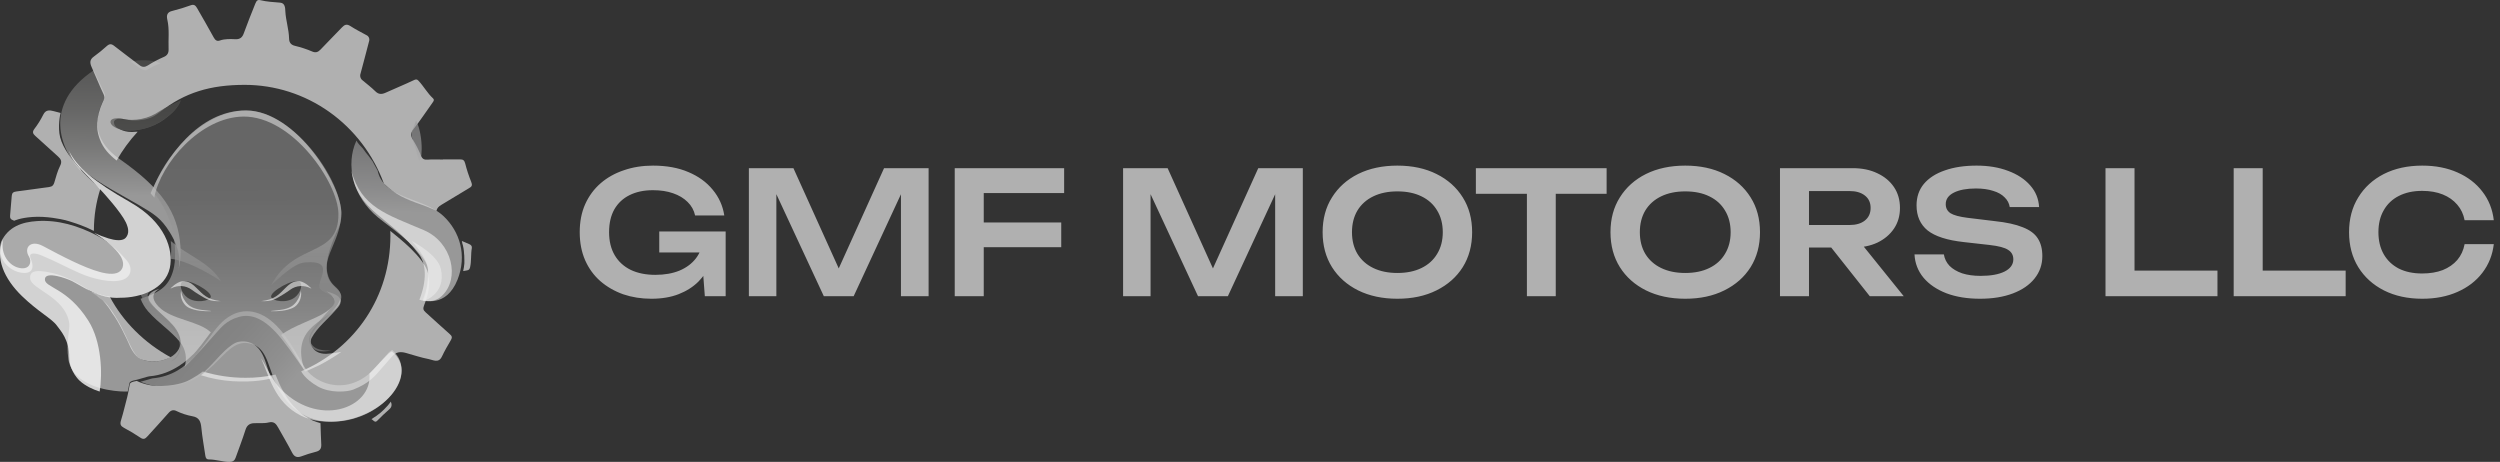 <?xml version="1.0" encoding="UTF-8"?> <svg xmlns="http://www.w3.org/2000/svg" width="249" height="46" viewBox="0 0 249 46" fill="none"><rect x="0" y="0" width="249" height="46" fill="#333333" stroke="none"/><path opacity="0.61" d="M17.97 24.51C17.727 21.137 16.096 18.76 11.89 15.823C9.661 14.266 9.076 12.226 10.404 9.777C10.441 9.71 10.461 9.636 10.465 9.56C10.468 9.485 10.454 9.409 10.423 9.339C10.141 8.704 9.544 7.45 9.335 7C4.239 10.422 5.941 14.883 8.149 17.127C7.801 16.403 7.99 16.672 8.308 16.959C9.7 18.21 12.312 19.521 13.855 20.437C15.302 21.296 16.014 21.686 16.909 23.137C17.447 24.011 18.148 25.385 17.741 27C17.971 26.19 18.049 25.346 17.97 24.51Z" fill="url(#paint0_linear_173_550)"></path><path opacity="0.61" d="M26.47 36.106C26.4 35.922 26.078 34.776 25.254 34.289C24.821 34.035 24.318 33.945 23.829 34.033C23.397 34.069 22.78 34.564 22.417 34.903C21.721 35.556 21.338 36.114 20 37.371C21.018 37.698 22.069 37.898 23.131 37.967C25.341 38.099 26.601 37.796 27 37.692C26.861 37.373 26.53 36.266 26.47 36.106Z" fill="url(#paint1_linear_173_550)"></path><path opacity="0.61" d="M33.76 22.59C35.274 19.401 29.35 10.53 24.042 11.019C19.842 11.406 17.105 15.415 16.544 16.255C15.979 17.115 15.518 18.042 15.173 19.016C15.188 19.033 15.323 19.201 15.375 19.266C16.224 20.316 17.129 22.019 17.343 23.71C17.46 24.638 17.513 25.969 17.269 26.872C16.858 28.401 16.066 29.086 14 29.76C14.176 30.223 14.433 30.65 14.757 31.02C15.874 32.262 16.918 32.853 17.944 34.081C18.213 34.42 18.395 34.824 18.473 35.254C18.55 35.684 18.52 36.127 18.386 36.543C19.556 35.469 21.26 33.444 21.577 33.109C22.036 32.62 22.527 31.931 23.776 31.57C25.002 31.214 26.389 31.675 28.087 33.812C29.289 35.321 30.328 36.914 30.381 37C28.677 32.235 33.061 31.994 33.857 30.13C34.78 27.978 30.521 29.41 33.76 22.59Z" fill="url(#paint2_linear_173_550)"></path><path opacity="0.61" d="M27.01 29.598C26.826 29.046 29.287 27.674 29.849 28.071C30.168 28.295 29.973 29.159 29.351 29.63C28.497 30.27 27.13 29.96 27.01 29.598Z" fill="#1D1C1B"></path><path opacity="0.61" d="M20.99 29.598C21.174 29.046 18.714 27.674 18.152 28.071C17.832 28.295 18.028 29.159 18.65 29.63C19.503 30.27 20.876 29.96 20.99 29.598Z" fill="#1D1C1B"></path><path opacity="0.61" d="M31.041 33.653C31.569 32.639 32.679 31.775 33.454 30.851C34.815 29.512 32.891 29.165 32.489 29C33.763 29.863 33.497 30.352 32.432 31.091C31.439 31.783 29.156 32.456 28 33.365C28.042 33.431 28.726 34.325 28.922 34.615C29.196 35.026 29.366 35.315 29.63 35.73C29.893 36.145 30.151 36.581 30.413 37C31.017 36.758 31.336 36.572 31.8 36.377C32.565 35.978 33.3 35.533 34 35.045C33.508 35.149 33.007 35.214 32.503 35.24C31.158 35.271 30.751 34.211 31.041 33.653Z" fill="url(#paint3_linear_173_550)"></path><path opacity="0.61" d="M15.816 30.561C14.552 29.273 15.918 28.768 15.918 28.768C15.918 28.768 13.962 29.163 15.166 30.419C16.19 31.488 17.633 32.376 17.937 33.673C18.331 35.349 16.143 36.364 14.352 35.886C12.899 35.499 12.976 33.374 10.738 30.421C10.143 29.635 7.341 27.694 5.298 27.212C3.256 26.729 2.968 27.145 3.003 27.732C3.068 28.811 6.494 29.535 6.898 32.181C6.997 32.832 6.547 34.002 6.816 35.822C6.921 36.431 7.225 36.994 7.685 37.434C9.314 38.995 12.285 39.026 12.721 38.994C12.735 38.888 12.783 38.76 12.795 38.65C12.81 38.482 12.87 38.332 12.897 38.156C12.925 37.979 13.268 37.898 13.481 37.858C13.725 37.814 14.734 37.491 14.85 37.483C17.311 37.305 18.907 35.587 19.021 35.497C19.611 35.034 20.644 33.538 20.787 33.375C20.809 33.34 20.862 33.279 20.877 33.246C20.915 33.195 20.956 33.146 21 33.1C19.747 31.928 17.093 31.859 15.816 30.561Z" fill="url(#paint4_linear_173_550)"></path><path opacity="0.61" d="M15.031 30.163C14.557 29.525 14.658 29.215 14.947 29C14.644 29.13 14.326 29.224 14 29.281C14.139 29.661 14.339 30.017 14.592 30.335C15.555 31.514 17.453 32.533 17.797 33.717C18.29 35.414 16.998 36 16.998 36C16.998 36 17.853 35.795 17.982 34.62C18.201 32.702 16.375 31.968 15.031 30.163Z" fill="url(#paint5_linear_173_550)"></path><path opacity="0.61" d="M17 25.776C18.467 25.914 20.72 27.137 22 28C20.858 26.096 18.759 25.524 17.011 24C17.073 24.591 17.069 25.186 17 25.776Z" fill="url(#paint6_linear_173_550)"></path><path opacity="0.61" d="M24.49 11C19.792 11 16.52 15.65 15 19.253C15.043 19.296 15.078 19.343 15.117 19.39C15.187 19.466 15.228 19.515 15.278 19.574C15.309 19.608 15.338 19.648 15.367 19.683C15.991 16.269 19.989 11.66 24.234 11.611C29.111 11.555 33.681 18.176 33.707 21.292C33.744 25.742 29.374 23.998 27.028 28.378C27.814 27.688 29.254 26.244 30.327 26.145C33.537 25.847 31.531 27.926 31.83 28.663C32.129 29.399 34.056 29.282 33.011 30.589C31.697 32.235 30.133 33.458 31.064 34.58C31.644 35.282 33 34.892 33 34.892C33 34.892 31.45 35.098 30.987 34.197C30.269 32.799 34.137 30.986 33.904 29.365C33.769 28.427 32.875 28.664 32.576 27.029C32.277 25.394 33.904 23.901 33.999 21.275C34.093 18.584 29.544 11 24.49 11Z" fill="url(#paint7_linear_173_550)"></path><path opacity="0.61" d="M3.054 25.749C2.766 25.069 3.583 25.207 4.147 25.446C5.64 26.068 6.511 26.578 7.974 27.221C9.278 27.792 11.108 28.218 12.178 27.88C13.108 27.585 13.237 26.658 12.627 25.943C12.002 25.209 10.924 24.116 9.623 23.436C7.764 22.488 5.809 21.884 3.692 22.019C2.189 22.114 0.825 22.575 0.109 24.089C-0.379 25.766 0.875 26.815 1.768 27.083C2.692 27.361 3.645 27.156 3.054 25.749Z" fill="#F5F5F5"></path><path opacity="0.61" d="M14.094 6.886C14.239 6.967 14.405 7.006 14.573 6.999C15.027 6.724 15.492 6.461 16 6.307C15.086 5.926 14.006 5.939 13 6.134C13.375 6.371 13.713 6.659 14.094 6.886Z" fill="url(#paint8_linear_173_550)"></path><path opacity="0.61" d="M15.901 11.051C15.17 11.776 13.807 12.202 12.09 11.867C10.646 11.585 10.634 12.607 12.069 12.911C13.503 13.216 15.237 12.702 16.328 11.91C17.134 11.322 17.77 10.709 18 10C17.282 10.325 16.586 10.678 15.901 11.051Z" fill="url(#paint9_linear_173_550)"></path><path opacity="0.61" d="M27.01 30.967C27.771 30.869 28.724 30.881 29.306 30.296C29.647 29.965 29.876 29.512 29.953 29.014C29.953 29.01 29.955 29.007 29.957 29.004C29.959 29.001 29.962 29 29.966 29C29.969 29 29.972 29.001 29.974 29.004C29.977 29.007 29.978 29.01 29.978 29.014C30.097 29.666 29.72 30.416 29.175 30.662C28.489 30.977 27.738 31.006 27.01 30.999C27.007 30.998 27.004 30.996 27.003 30.994C27.001 30.991 27 30.988 27 30.985C27 30.982 27.001 30.979 27.003 30.976C27.004 30.973 27.007 30.971 27.01 30.971V30.967Z" fill="#F5F5F5"></path><path opacity="0.61" d="M28.418 28.693C28.767 28.351 29.071 28.061 29.628 28.004C30.101 27.955 30.605 28.324 30.993 28.699C30.997 28.702 30.999 28.706 31 28.711C31 28.715 30.999 28.72 30.997 28.724C30.994 28.728 30.99 28.73 30.986 28.731C30.981 28.732 30.977 28.73 30.973 28.728C30.276 28.375 29.507 28.412 28.892 28.866C28.7 29.003 28.436 29.192 28.237 29.307C27.449 29.785 27.113 30.048 26 29.993C27.398 29.835 27.788 29.311 28.418 28.693Z" fill="#F5F5F5"></path><path opacity="0.61" d="M20.99 30.967C20.229 30.869 19.276 30.882 18.694 30.296C18.353 29.965 18.124 29.512 18.047 29.014C18.047 29.01 18.045 29.007 18.043 29.004C18.041 29.001 18.038 29 18.034 29C18.031 29 18.028 29.001 18.026 29.004C18.023 29.007 18.022 29.01 18.022 29.014C17.903 29.666 18.28 30.416 18.825 30.662C19.511 30.977 20.262 31.006 20.99 30.999C20.993 30.998 20.996 30.996 20.997 30.994C20.999 30.991 21 30.988 21 30.985C21 30.982 20.999 30.979 20.997 30.976C20.996 30.973 20.993 30.971 20.99 30.971V30.967Z" fill="#F5F5F5"></path><path opacity="0.61" d="M19.581 28.694C19.233 28.351 18.928 28.061 18.37 28.004C17.898 27.955 17.394 28.324 17.006 28.699C16.992 28.714 17.006 28.739 17.025 28.728C17.723 28.375 18.492 28.412 19.108 28.866C19.299 29.004 19.564 29.192 19.762 29.307C20.551 29.785 20.887 30.048 22 29.993C20.602 29.835 20.211 29.311 19.581 28.694Z" fill="#F5F5F5"></path><path opacity="0.61" d="M10.923 29.533C10.187 29.48 9.049 29.026 9 29C9.424 29.282 9.728 29.538 10.103 29.829C10.608 30.214 11.15 31.147 11.175 31.18C11.833 32.032 12.736 33.995 12.849 34.266C13.118 34.905 13.581 35.688 14.256 35.858C14.816 36.016 15.41 36.042 15.984 35.936C16.337 35.858 16.679 35.74 17 35.584C14.379 34.16 12.267 32.056 10.923 29.533Z" fill="white"></path><path opacity="0.61" d="M10 18.794C9.64 18.491 6.557 15.854 5.992 13.688C5.726 12.608 5.992 11.367 6.038 11.252C5.812 11.194 5.586 11.135 5.359 11.073C4.929 10.955 4.552 10.923 4.307 11.424C4.06 11.92 3.765 12.394 3.425 12.839C3.199 13.141 3.269 13.318 3.518 13.539C4.281 14.218 5.028 14.911 5.789 15.593C6.086 15.86 6.194 16.102 5.99 16.508C5.728 17.032 5.58 17.609 5.412 18.172C5.334 18.432 5.215 18.583 4.915 18.623C3.825 18.764 2.739 18.938 1.647 19.068C1.333 19.104 1.194 19.215 1.171 19.496C1.119 20.152 1.07 20.809 1.005 21.464C0.979 21.724 1.06 21.854 1.333 21.952L1.419 21.984C1.429 21.984 1.977 21.7 3.242 21.61C4.615 21.51 6.102 21.83 6.513 21.931C6.96 22.044 7.817 22.347 7.921 22.381C8.41 22.556 8.885 22.763 9.343 23C9.343 22.928 9.354 22.987 9.354 22.915C9.355 21.519 9.572 20.131 10 18.794Z" fill="white"></path><path opacity="0.61" d="M46.934 18.117C46.693 17.524 46.493 16.914 46.336 16.293C46.257 15.974 46.127 15.873 45.838 15.876C45.267 15.884 44.695 15.876 44.124 15.876V15.89C43.61 15.89 43.094 15.861 42.583 15.9C42.249 15.925 42.066 15.835 41.928 15.507C41.714 14.968 41.454 14.449 41.15 13.957C40.872 13.53 40.879 13.244 41.206 12.833C41.865 12.003 42.445 11.108 43.066 10.245C43.177 10.094 43.294 9.949 43.121 9.789C42.565 9.276 42.201 8.597 41.687 8.045C41.524 7.869 41.42 7.888 41.209 7.988C40.284 8.426 39.337 8.812 38.405 9.235C38.02 9.41 37.709 9.418 37.379 9.089C36.984 8.697 36.536 8.361 36.111 8.002C36.009 7.928 35.935 7.821 35.899 7.7C35.863 7.578 35.867 7.447 35.91 7.328C36.204 6.263 36.474 5.191 36.756 4.123C36.8 4.003 36.797 3.87 36.747 3.752C36.696 3.635 36.603 3.542 36.487 3.494C35.953 3.201 35.406 2.924 34.895 2.594C34.543 2.366 34.322 2.45 34.059 2.729C33.357 3.472 32.626 4.187 31.927 4.934C31.681 5.197 31.436 5.276 31.115 5.138C30.556 4.899 29.978 4.708 29.388 4.568C29.036 4.484 28.801 4.297 28.792 3.841C28.774 2.929 28.468 2.046 28.419 1.123C28.404 0.822 28.408 0.306 27.911 0.265C27.244 0.21 26.584 0.177 25.931 0.019C25.661 -0.048 25.552 0.062 25.425 0.372C25.024 1.355 24.64 2.343 24.274 3.336C24.135 3.718 23.913 3.92 23.464 3.906C22.939 3.886 22.402 3.856 21.882 4.039C21.622 4.131 21.438 4.01 21.289 3.735C20.755 2.751 20.186 1.787 19.632 0.813C19.497 0.576 19.346 0.411 19.036 0.513C18.428 0.734 17.81 0.924 17.184 1.081C16.647 1.195 16.562 1.521 16.667 1.968C16.889 2.935 16.752 3.915 16.791 4.888C16.807 5.269 16.68 5.53 16.284 5.686C15.744 5.919 15.223 6.197 14.727 6.516C14.422 6.704 14.18 6.712 13.895 6.492C13.062 5.848 12.207 5.232 11.382 4.577C11.101 4.349 10.905 4.349 10.639 4.585C10.226 4.96 9.793 5.311 9.343 5.638C8.924 5.938 8.936 6.265 9.129 6.69C9.537 7.588 9.895 8.508 10.319 9.396C10.476 9.723 10.35 9.906 10.218 10.184C10.15 10.325 10.043 10.594 10.009 10.685C9.426 12.315 9.736 13.308 9.935 13.85C10.278 14.794 10.884 15.41 11.616 15.99C12.202 14.953 12.905 13.991 13.711 13.123C13.649 13.123 13.588 13.123 13.525 13.123C13.267 13.154 13.005 13.154 12.747 13.123C12.412 13.078 12.087 12.97 11.79 12.805C11.681 12.756 11.584 12.684 11.505 12.594C11.413 12.486 11.359 12.349 11.354 12.205C11.354 12.198 11.354 12.193 11.354 12.186C11.348 12.163 11.348 12.139 11.354 12.116C11.357 12.091 11.368 12.067 11.386 12.049C11.403 12.013 11.427 11.981 11.456 11.955C11.486 11.929 11.52 11.91 11.557 11.899C11.645 11.843 11.747 11.817 11.85 11.825C11.89 11.825 11.931 11.825 11.972 11.825C12.114 11.815 12.256 11.835 12.389 11.885C12.645 11.92 12.9 11.979 13.157 11.999H13.176C13.613 12.008 14.05 11.97 14.479 11.885C15.206 11.718 15.549 11.445 15.935 11.159C18.416 9.2 20.973 8.452 24.376 8.452C27.387 8.452 30.327 9.393 32.803 11.15C35.28 12.907 37.175 15.396 38.237 18.285L38.266 18.311C38.764 18.799 39.325 19.215 39.934 19.547C40.527 19.846 41.14 20.101 41.769 20.309C42.35 20.505 42.918 20.736 43.472 21C43.52 20.732 43.695 20.555 43.967 20.399C44.891 19.86 45.791 19.278 46.715 18.741C47.001 18.592 47.067 18.445 46.934 18.117Z" fill="white"></path><path opacity="0.61" d="M44.797 33.276C43.977 32.559 43.183 31.815 42.377 31.092C42.124 30.869 42.127 30.7 42.253 30.379C42.484 29.78 42.945 28.62 42.65 27.273C42.469 26.438 41.679 25.511 40.895 24.739C40.18 24.038 38.922 23.036 38.874 23C38.874 23.16 38.884 23.322 38.884 23.483C38.884 29.546 35.395 34.676 30 36.975C30 36.984 30.319 37.726 31.642 38.483C32.879 39.191 34.596 39.04 35.193 38.802C36.732 38.182 37.279 37.55 38.067 36.624C38.275 36.388 38.911 35.666 39.034 35.518C39.437 35.029 39.902 35.007 40.432 35.154C41.187 35.363 41.931 35.62 42.699 35.764C43.133 35.846 43.685 36.209 44.013 35.514C44.282 34.946 44.597 34.4 44.918 33.856C45.063 33.604 45.012 33.464 44.797 33.276Z" fill="white"></path><path opacity="0.61" d="M46.739 24.316C46.492 24.212 46.246 24.107 46 24C46.005 24.016 46.009 24.032 46.011 24.049C46.019 24.1 46.029 24.152 46.038 24.203C46.146 24.544 46.208 24.903 46.222 25.268C46.239 25.39 46.247 25.514 46.244 25.637C46.244 25.841 46.267 26.044 46.251 26.248C46.228 26.502 46.188 26.753 46.132 27C46.263 26.976 46.394 26.951 46.527 26.929C46.705 26.899 46.78 26.804 46.826 26.594C46.962 25.975 46.883 25.326 46.994 24.707C47.028 24.518 46.908 24.386 46.739 24.316Z" fill="white"></path><path opacity="0.61" d="M38.927 40C38.91 40.013 38.809 40.178 38.631 40.38C38.082 40.986 37.761 41.274 37 41.74C37.038 41.771 37.112 41.825 37.149 41.857C37.284 41.971 37.39 42.087 37.571 41.905C37.962 41.507 38.362 41.123 38.782 40.759C39.036 40.537 39.045 40.286 38.927 40Z" fill="white"></path><path opacity="0.61" d="M31.999 44.279C31.971 43.597 31.935 42.834 31.92 42.151C31.648 42.073 31.381 41.98 31.119 41.872C30.533 41.598 29.998 41.222 29.54 40.762C28.522 39.769 27.956 38.605 27.436 37.311C26.456 37.529 25.454 37.636 24.451 37.628C23.012 37.63 21.582 37.419 20.204 37C19.858 37.263 19.494 37.501 19.114 37.712C18.653 37.982 17.849 38.383 16.087 38.446C15.234 38.479 14.386 38.305 13.614 37.939C13.594 37.946 13.52 37.963 13.495 37.968C13.384 37.987 13.276 38.015 13.17 38.054C13.032 38.106 12.947 38.158 12.924 38.305C12.924 38.337 12.917 38.368 12.905 38.398C12.801 38.931 12.682 39.567 12.668 39.565C12.462 40.324 12.293 41.094 12.059 41.843C11.924 42.274 12.021 42.43 12.351 42.614C12.907 42.907 13.447 43.231 13.968 43.583C14.293 43.809 14.462 43.707 14.677 43.47C15.381 42.681 16.107 41.918 16.796 41.121C17.027 40.855 17.27 40.794 17.553 40.928C18.068 41.179 18.613 41.358 19.175 41.461C19.837 41.573 19.996 41.992 20.054 42.595C20.143 43.531 20.318 44.46 20.453 45.392C20.484 45.608 20.564 45.76 20.806 45.76C21.495 45.76 22.153 46.002 22.848 46C23.174 46 23.356 45.893 23.459 45.613C23.793 44.681 24.151 43.753 24.451 42.808C24.591 42.364 24.856 42.174 25.278 42.151C25.773 42.124 26.288 42.192 26.76 42.076C27.288 41.947 27.495 42.211 27.703 42.582C28.171 43.417 28.659 44.242 29.1 45.091C29.323 45.52 29.601 45.6 30.021 45.45C30.484 45.276 30.957 45.127 31.436 45.005C31.84 44.908 32.017 44.715 31.999 44.279Z" fill="white"></path><path opacity="0.61" d="M15.928 11.047C15.396 11.433 14.774 11.704 14.111 11.84C13.447 11.976 12.758 11.974 12.095 11.834C10.645 11.544 10.633 12.596 12.073 12.909C13.514 13.222 15.255 12.693 16.351 11.879C17.135 11.292 17.752 10.702 18 10C17.756 10.108 16.233 10.835 15.928 11.047Z" fill="url(#paint10_linear_173_550)"></path><path opacity="0.82" d="M12.974 20.144C9.327 18.067 7.656 16.64 6.859 15C7.079 15.581 7.164 15.853 8.071 16.877L10.042 18.934C10.279 19.172 12.045 21.115 12.533 22.143C12.608 22.297 12.669 22.458 12.714 22.624C12.714 22.64 12.723 22.657 12.726 22.674C12.729 22.69 12.736 22.715 12.74 22.734L12.756 22.826C12.756 22.861 12.764 22.895 12.766 22.931C12.78 23.069 12.765 23.209 12.721 23.341C12.678 23.472 12.607 23.592 12.515 23.692C12.303 23.913 11.896 23.987 11.273 23.865C11.125 23.836 10.967 23.796 10.795 23.744C10.308 23.593 9.832 23.405 9.37 23.184C10.272 23.758 11.474 24.642 11.999 25.502L12.012 25.523C12.044 25.577 12.073 25.633 12.1 25.684C12.264 26.015 12.316 26.346 12.205 26.647C12.196 26.672 12.185 26.696 12.174 26.719L12.167 26.733L12.136 26.791V26.799C11.838 27.303 11.146 27.367 10.235 27.162C10.144 27.142 10.052 27.119 9.957 27.092C8.354 26.662 6.182 25.521 4.266 24.498C3.064 23.857 2.326 24.668 2.893 25.573C3.169 26.015 3.024 26.892 1.962 26.695C0.942 26.506 -0 25.37 0.31 23.825C-0.535 25.684 0.432 27.785 2.177 29.48C3.819 31.074 5.183 31.741 5.675 32.444C5.983 32.886 6.912 33.801 6.895 35.623C6.885 36.617 7.522 37.55 7.951 37.935C8.529 38.457 9.257 38.786 9.926 39C10.221 37.223 10.123 34.033 8.803 31.946C6.71 28.634 4.446 28.669 4.471 27.814C4.496 26.959 6.641 27.729 7.181 28.001C8.238 28.53 9.909 29.811 11.977 29.656C14.045 29.668 16.448 28.773 16.912 26.697C17.298 24.876 16.488 22.14 12.974 20.144Z" fill="#F5F5F5"></path><path opacity="0.61" d="M39.068 34.859C38.946 34.915 38.834 34.992 38.739 35.084C38.706 35.114 38.047 35.852 37.595 36.392C34.908 39.602 31.475 38.34 30.375 36.64C29.609 35.455 28.446 32.864 26.571 31.637C25.169 30.719 23.412 30.658 21.843 32.356C20.43 33.878 18.999 37.354 15.187 37.685L15.093 37.708C14.742 37.794 14.356 37.937 14 38.022C14.013 38.03 14.097 38.065 14.114 38.072C14.396 38.183 14.687 38.276 14.983 38.35C15.206 38.402 15.433 38.438 15.662 38.459C21.217 38.943 22.026 33.784 24.695 34.176C26.515 34.444 26.62 36.218 27.43 38.107C28.12 39.715 29.703 41.681 32.254 41.956C37.513 42.523 42.008 37.471 39.068 34.859Z" fill="url(#paint11_linear_173_550)"></path><path opacity="0.61" d="M44.178 21.53C42.145 19.614 38.217 19.854 37.607 16.979C37.49 16.763 37.362 16.552 37.248 16.333C37.207 16.254 37.167 16.175 37.125 16.095C37.006 15.918 36.878 15.747 36.742 15.575C36.526 15.315 36.322 15.055 36.132 14.777L36.056 14.696C35.848 14.476 35.633 14.267 35.502 14L35.491 14.023C34.416 16.379 35.094 19.554 37.642 21.649C38.79 22.596 41.211 24.156 42.354 26.042C43.188 27.418 42.101 29.883 42.101 29.883C42.101 29.883 44.425 30.73 45.567 27.864C46.539 25.422 45.789 23.049 44.178 21.53Z" fill="url(#paint12_linear_173_550)"></path><path opacity="0.61" d="M41.444 12C41.354 12.219 41.287 12.462 41.187 12.669C41.118 12.782 41.063 12.921 41.026 13.077C40.997 13.244 40.992 13.421 41.012 13.592C41.108 14.013 41.278 14.401 41.397 14.8C41.502 15.155 41.594 15.522 41.673 15.898C42.01 16.577 42.284 13.714 41.444 12Z" fill="url(#paint13_linear_173_550)"></path><path opacity="0.61" d="M35 17C35.963 20.663 38.536 21.353 42.205 22.918C45.056 24.137 45.848 27.739 44.013 29.472C43.067 30.368 41.768 29.852 41.768 29.852C41.768 29.852 43.029 27.041 41.707 25.298C38.831 21.511 35.586 21.147 35 17Z" fill="#F5F5F5"></path><path opacity="0.61" d="M39.037 35C38.91 35.055 38.794 35.13 38.695 35.221C38.662 35.25 37.156 36.796 36.791 37.211C37.149 40.681 31.574 42.747 27.732 38.499C26.98 37.668 26.46 36.339 26 35.678C26.81 37.388 27.267 40.036 29.975 41.4C30.598 41.712 31.286 41.901 31.995 41.957C37.43 42.513 42.076 37.561 39.037 35Z" fill="#F5F5F5"></path><path opacity="0.61" d="M41 24C41 24 42.587 25.669 42.626 26.84C42.695 28.887 42.134 30 42.134 30C42.134 30 44.467 29.361 43.916 26.798C43.596 25.316 41 24 41 24Z" fill="#ECECEC"></path><path opacity="0.61" d="M71.255 23.975C71.244 24.746 71.091 25.482 70.796 26.185C70.513 26.876 70.105 27.494 69.572 28.038C69.039 28.571 68.382 28.99 67.6 29.296C66.818 29.602 65.911 29.755 64.88 29.755C63.883 29.755 62.948 29.608 62.075 29.313C61.214 29.007 60.454 28.571 59.797 28.004C59.151 27.437 58.647 26.746 58.284 25.93C57.921 25.103 57.74 24.168 57.74 23.125C57.74 22.082 57.921 21.153 58.284 20.337C58.658 19.51 59.174 18.813 59.831 18.246C60.488 17.679 61.259 17.249 62.143 16.954C63.027 16.648 63.99 16.495 65.033 16.495C66.393 16.495 67.572 16.71 68.569 17.141C69.566 17.56 70.371 18.144 70.983 18.892C71.606 19.64 71.992 20.496 72.139 21.459H69.232C69.119 20.938 68.869 20.49 68.484 20.116C68.11 19.742 67.628 19.453 67.039 19.249C66.461 19.045 65.792 18.943 65.033 18.943C64.138 18.943 63.361 19.107 62.704 19.436C62.058 19.753 61.554 20.224 61.191 20.847C60.84 21.47 60.664 22.23 60.664 23.125C60.664 24.02 60.851 24.785 61.225 25.42C61.599 26.055 62.132 26.542 62.823 26.882C63.514 27.211 64.33 27.375 65.271 27.375C66.189 27.375 66.994 27.233 67.685 26.95C68.376 26.655 68.92 26.247 69.317 25.726C69.725 25.193 69.957 24.564 70.014 23.839L71.255 23.975ZM65.662 25.148V23.057H72.275V29.5H70.201L69.81 24.332L70.405 25.148H65.662ZM92.489 16.75V29.5H89.735V17.719L90.466 17.77L85.026 29.5H82.051L76.611 17.804L77.325 17.736V29.5H74.588V16.75H79.025L84.159 28.106H82.918L88.052 16.75H92.489ZM96.485 22.156H105.699V24.621H96.485V22.156ZM105.988 16.75V19.232H96.519L97.981 17.753V29.5H95.091V16.75H105.988ZM129.76 16.75V29.5H127.006V17.719L127.737 17.77L122.297 29.5H119.322L113.882 17.804L114.596 17.736V29.5H111.859V16.75H116.296L121.43 28.106H120.189L125.323 16.75H129.76ZM139.179 29.755C137.694 29.755 136.391 29.477 135.269 28.922C134.158 28.367 133.291 27.596 132.668 26.61C132.044 25.613 131.733 24.451 131.733 23.125C131.733 21.799 132.044 20.643 132.668 19.657C133.291 18.66 134.158 17.883 135.269 17.328C136.391 16.773 137.694 16.495 139.179 16.495C140.663 16.495 141.961 16.773 143.072 17.328C144.194 17.883 145.066 18.66 145.69 19.657C146.313 20.643 146.625 21.799 146.625 23.125C146.625 24.451 146.313 25.613 145.69 26.61C145.066 27.596 144.194 28.367 143.072 28.922C141.961 29.477 140.663 29.755 139.179 29.755ZM139.179 27.188C140.108 27.188 140.907 27.024 141.576 26.695C142.256 26.366 142.777 25.896 143.14 25.284C143.514 24.672 143.701 23.952 143.701 23.125C143.701 22.298 143.514 21.578 143.14 20.966C142.777 20.354 142.256 19.884 141.576 19.555C140.907 19.226 140.108 19.062 139.179 19.062C138.261 19.062 137.462 19.226 136.782 19.555C136.102 19.884 135.575 20.354 135.201 20.966C134.838 21.578 134.657 22.298 134.657 23.125C134.657 23.952 134.838 24.672 135.201 25.284C135.575 25.896 136.102 26.366 136.782 26.695C137.462 27.024 138.261 27.188 139.179 27.188ZM152.08 18.042H154.953V29.5H152.08V18.042ZM146.997 16.75H160.019V19.3H146.997V16.75ZM167.85 29.755C166.365 29.755 165.062 29.477 163.94 28.922C162.829 28.367 161.962 27.596 161.339 26.61C160.715 25.613 160.404 24.451 160.404 23.125C160.404 21.799 160.715 20.643 161.339 19.657C161.962 18.66 162.829 17.883 163.94 17.328C165.062 16.773 166.365 16.495 167.85 16.495C169.334 16.495 170.632 16.773 171.743 17.328C172.865 17.883 173.737 18.66 174.361 19.657C174.984 20.643 175.296 21.799 175.296 23.125C175.296 24.451 174.984 25.613 174.361 26.61C173.737 27.596 172.865 28.367 171.743 28.922C170.632 29.477 169.334 29.755 167.85 29.755ZM167.85 27.188C168.779 27.188 169.578 27.024 170.247 26.695C170.927 26.366 171.448 25.896 171.811 25.284C172.185 24.672 172.372 23.952 172.372 23.125C172.372 22.298 172.185 21.578 171.811 20.966C171.448 20.354 170.927 19.884 170.247 19.555C169.578 19.226 168.779 19.062 167.85 19.062C166.932 19.062 166.133 19.226 165.453 19.555C164.773 19.884 164.246 20.354 163.872 20.966C163.509 21.578 163.328 22.298 163.328 23.125C163.328 23.952 163.509 24.672 163.872 25.284C164.246 25.896 164.773 26.366 165.453 26.695C166.133 27.024 166.932 27.188 167.85 27.188ZM179.292 22.411H184.205C184.851 22.411 185.361 22.264 185.735 21.969C186.12 21.663 186.313 21.244 186.313 20.711C186.313 20.178 186.12 19.765 185.735 19.47C185.361 19.175 184.851 19.028 184.205 19.028H178.867L180.176 17.549V29.5H177.286V16.75H184.545C185.474 16.75 186.29 16.92 186.993 17.26C187.695 17.589 188.245 18.048 188.642 18.637C189.038 19.226 189.237 19.918 189.237 20.711C189.237 21.493 189.038 22.179 188.642 22.768C188.245 23.357 187.695 23.822 186.993 24.162C186.29 24.491 185.474 24.655 184.545 24.655H179.292V22.411ZM181.502 23.533H184.8L189.611 29.5H186.228L181.502 23.533ZM190.684 25.335H193.608C193.676 25.766 193.863 26.145 194.169 26.474C194.486 26.791 194.905 27.041 195.427 27.222C195.959 27.392 196.571 27.477 197.263 27.477C198.271 27.477 199.065 27.335 199.643 27.052C200.232 26.757 200.527 26.349 200.527 25.828C200.527 25.42 200.357 25.108 200.017 24.893C199.688 24.666 199.07 24.502 198.164 24.4L195.597 24.111C193.942 23.93 192.741 23.544 191.993 22.955C191.256 22.354 190.888 21.521 190.888 20.456C190.888 19.617 191.131 18.903 191.619 18.314C192.117 17.725 192.814 17.277 193.71 16.971C194.605 16.654 195.659 16.495 196.872 16.495C198.05 16.495 199.099 16.671 200.017 17.022C200.935 17.362 201.666 17.844 202.21 18.467C202.754 19.079 203.048 19.799 203.094 20.626H200.17C200.113 20.252 199.943 19.929 199.66 19.657C199.388 19.374 199.008 19.158 198.521 19.011C198.033 18.852 197.461 18.773 196.804 18.773C195.886 18.773 195.155 18.909 194.611 19.181C194.067 19.453 193.795 19.838 193.795 20.337C193.795 20.722 193.953 21.023 194.271 21.238C194.599 21.442 195.172 21.595 195.988 21.697L198.657 22.02C199.835 22.145 200.77 22.349 201.462 22.632C202.164 22.904 202.663 23.272 202.958 23.737C203.264 24.202 203.417 24.791 203.417 25.505C203.417 26.355 203.156 27.103 202.635 27.749C202.125 28.384 201.405 28.877 200.476 29.228C199.546 29.579 198.458 29.755 197.212 29.755C195.942 29.755 194.826 29.574 193.863 29.211C192.899 28.837 192.14 28.321 191.585 27.664C191.029 26.995 190.729 26.219 190.684 25.335ZM212.598 16.75V28.225L211.289 26.95H220.86V29.5H209.708V16.75H212.598ZM225.365 16.75V28.225L224.056 26.95H233.627V29.5H222.475V16.75H225.365ZM248.382 24.315C248.257 25.392 247.877 26.344 247.243 27.171C246.619 27.987 245.792 28.622 244.761 29.075C243.741 29.528 242.573 29.755 241.259 29.755C239.808 29.755 238.533 29.477 237.434 28.922C236.346 28.367 235.496 27.596 234.884 26.61C234.272 25.613 233.966 24.451 233.966 23.125C233.966 21.799 234.272 20.643 234.884 19.657C235.496 18.66 236.346 17.883 237.434 17.328C238.533 16.773 239.808 16.495 241.259 16.495C242.573 16.495 243.741 16.722 244.761 17.175C245.792 17.628 246.619 18.263 247.243 19.079C247.877 19.895 248.257 20.847 248.382 21.935H245.475C245.361 21.334 245.118 20.819 244.744 20.388C244.37 19.946 243.888 19.606 243.299 19.368C242.709 19.13 242.024 19.011 241.242 19.011C240.346 19.011 239.57 19.181 238.913 19.521C238.267 19.85 237.768 20.326 237.417 20.949C237.065 21.561 236.89 22.286 236.89 23.125C236.89 23.964 237.065 24.695 237.417 25.318C237.768 25.93 238.267 26.406 238.913 26.746C239.57 27.075 240.346 27.239 241.242 27.239C242.024 27.239 242.709 27.126 243.299 26.899C243.888 26.661 244.37 26.327 244.744 25.896C245.118 25.454 245.361 24.927 245.475 24.315H248.382Z" fill="white"></path><defs><linearGradient id="paint0_linear_173_550" x1="12.124" y1="-0.563" x2="11.973" y2="24.193" gradientUnits="userSpaceOnUse"><stop offset="0.26" stop-color="#6F6F6E"></stop><stop offset="0.35" stop-color="#767675"></stop><stop offset="0.47" stop-color="#888887"></stop><stop offset="0.62" stop-color="#A6A6A5"></stop><stop offset="0.78" stop-color="#CFCFCF"></stop><stop offset="0.81" stop-color="#D9D9D9"></stop></linearGradient><linearGradient id="paint1_linear_173_550" x1="23.499" y1="36.277" x2="23.469" y2="8.706" gradientUnits="userSpaceOnUse"><stop offset="0.07" stop-color="#D9D9D9"></stop><stop offset="0.25" stop-color="#BABABA"></stop><stop offset="0.45" stop-color="#9D9D9D"></stop><stop offset="0.62" stop-color="#8C8C8C"></stop><stop offset="0.75" stop-color="#868686"></stop></linearGradient><linearGradient id="paint2_linear_173_550" x1="24.015" y1="38.362" x2="23.983" y2="8.626" gradientUnits="userSpaceOnUse"><stop offset="0.07" stop-color="#D9D9D9"></stop><stop offset="0.25" stop-color="#BABABA"></stop><stop offset="0.45" stop-color="#9D9D9D"></stop><stop offset="0.62" stop-color="#8C8C8C"></stop><stop offset="0.75" stop-color="#868686"></stop></linearGradient><linearGradient id="paint3_linear_173_550" x1="30.444" y1="28.873" x2="33.947" y2="51.758" gradientUnits="userSpaceOnUse"><stop offset="0.39" stop-color="#D9D9D9"></stop><stop offset="0.49" stop-color="#9B9B9B"></stop><stop offset="0.63" stop-color="#484848"></stop><stop offset="0.73" stop-color="#141414"></stop><stop offset="0.78"></stop></linearGradient><linearGradient id="paint4_linear_173_550" x1="12.224" y1="31.641" x2="15.624" y2="52.956" gradientUnits="userSpaceOnUse"><stop offset="0.39" stop-color="#D9D9D9"></stop><stop offset="0.49" stop-color="#9B9B9B"></stop><stop offset="0.63" stop-color="#484848"></stop><stop offset="0.73" stop-color="#141414"></stop><stop offset="0.78"></stop></linearGradient><linearGradient id="paint5_linear_173_550" x1="15.879" y1="14.335" x2="16.034" y2="36.07" gradientUnits="userSpaceOnUse"><stop offset="0.07" stop-color="#D9D9D9"></stop><stop offset="0.25" stop-color="#BABABA"></stop><stop offset="0.45" stop-color="#9D9D9D"></stop><stop offset="0.62" stop-color="#8C8C8C"></stop><stop offset="0.75" stop-color="#868686"></stop></linearGradient><linearGradient id="paint6_linear_173_550" x1="19.401" y1="13.89" x2="19.563" y2="37.165" gradientUnits="userSpaceOnUse"><stop offset="0.07" stop-color="#D9D9D9"></stop><stop offset="0.25" stop-color="#BABABA"></stop><stop offset="0.45" stop-color="#9D9D9D"></stop><stop offset="0.62" stop-color="#8C8C8C"></stop><stop offset="0.75" stop-color="#868686"></stop></linearGradient><linearGradient id="paint7_linear_173_550" x1="24.468" y1="15.74" x2="24.612" y2="35.949" gradientUnits="userSpaceOnUse"><stop offset="0.07" stop-color="#D9D9D9"></stop><stop offset="0.25" stop-color="#BABABA"></stop><stop offset="0.45" stop-color="#9D9D9D"></stop><stop offset="0.62" stop-color="#8C8C8C"></stop><stop offset="0.75" stop-color="#868686"></stop></linearGradient><linearGradient id="paint8_linear_173_550" x1="14.518" y1="3.539" x2="14.408" y2="21.929" gradientUnits="userSpaceOnUse"><stop offset="0.16" stop-color="#575756"></stop><stop offset="0.25" stop-color="#5E5E5D"></stop><stop offset="0.38" stop-color="#70706F"></stop><stop offset="0.53" stop-color="#8E8E8E"></stop><stop offset="0.7" stop-color="#B8B8B7"></stop><stop offset="0.81" stop-color="#D9D9D9"></stop></linearGradient><linearGradient id="paint9_linear_173_550" x1="14.55" y1="3.606" x2="14.439" y2="23.241" gradientUnits="userSpaceOnUse"><stop offset="0.16" stop-color="#575756"></stop><stop offset="0.25" stop-color="#5E5E5D"></stop><stop offset="0.38" stop-color="#70706F"></stop><stop offset="0.53" stop-color="#8E8E8E"></stop><stop offset="0.7" stop-color="#B8B8B7"></stop><stop offset="0.81" stop-color="#D9D9D9"></stop></linearGradient><linearGradient id="paint10_linear_173_550" x1="14.553" y1="3.4" x2="14.438" y2="23.461" gradientUnits="userSpaceOnUse"><stop offset="0.48" stop-color="#3C3C3B"></stop><stop offset="0.52" stop-color="#434342"></stop><stop offset="0.58" stop-color="#555554"></stop><stop offset="0.65" stop-color="#737373"></stop><stop offset="0.72" stop-color="#9D9D9D"></stop><stop offset="0.8" stop-color="#D3D3D2"></stop><stop offset="0.81" stop-color="#D9D9D9"></stop></linearGradient><linearGradient id="paint11_linear_173_550" x1="17.655" y1="29.098" x2="36.543" y2="46.259" gradientUnits="userSpaceOnUse"><stop offset="0.16" stop-color="#B1B1B1"></stop><stop offset="0.29" stop-color="#B8B8B8"></stop><stop offset="0.47" stop-color="#CACACA"></stop><stop offset="0.57" stop-color="#D9D9D9"></stop></linearGradient><linearGradient id="paint12_linear_173_550" x1="40.738" y1="9.273" x2="40.309" y2="31.797" gradientUnits="userSpaceOnUse"><stop offset="0.15" stop-color="#9B9B9C"></stop><stop offset="0.25" stop-color="#A6A6A7"></stop><stop offset="0.42" stop-color="#C2C2C3"></stop><stop offset="0.53" stop-color="#D9D9D9"></stop></linearGradient><linearGradient id="paint13_linear_173_550" x1="41.574" y1="7.378" x2="40.529" y2="36.8" gradientUnits="userSpaceOnUse"><stop offset="0.15" stop-color="#9B9B9C"></stop><stop offset="0.25" stop-color="#A6A6A7"></stop><stop offset="0.42" stop-color="#C2C2C3"></stop><stop offset="0.53" stop-color="#D9D9D9"></stop></linearGradient></defs></svg> 
